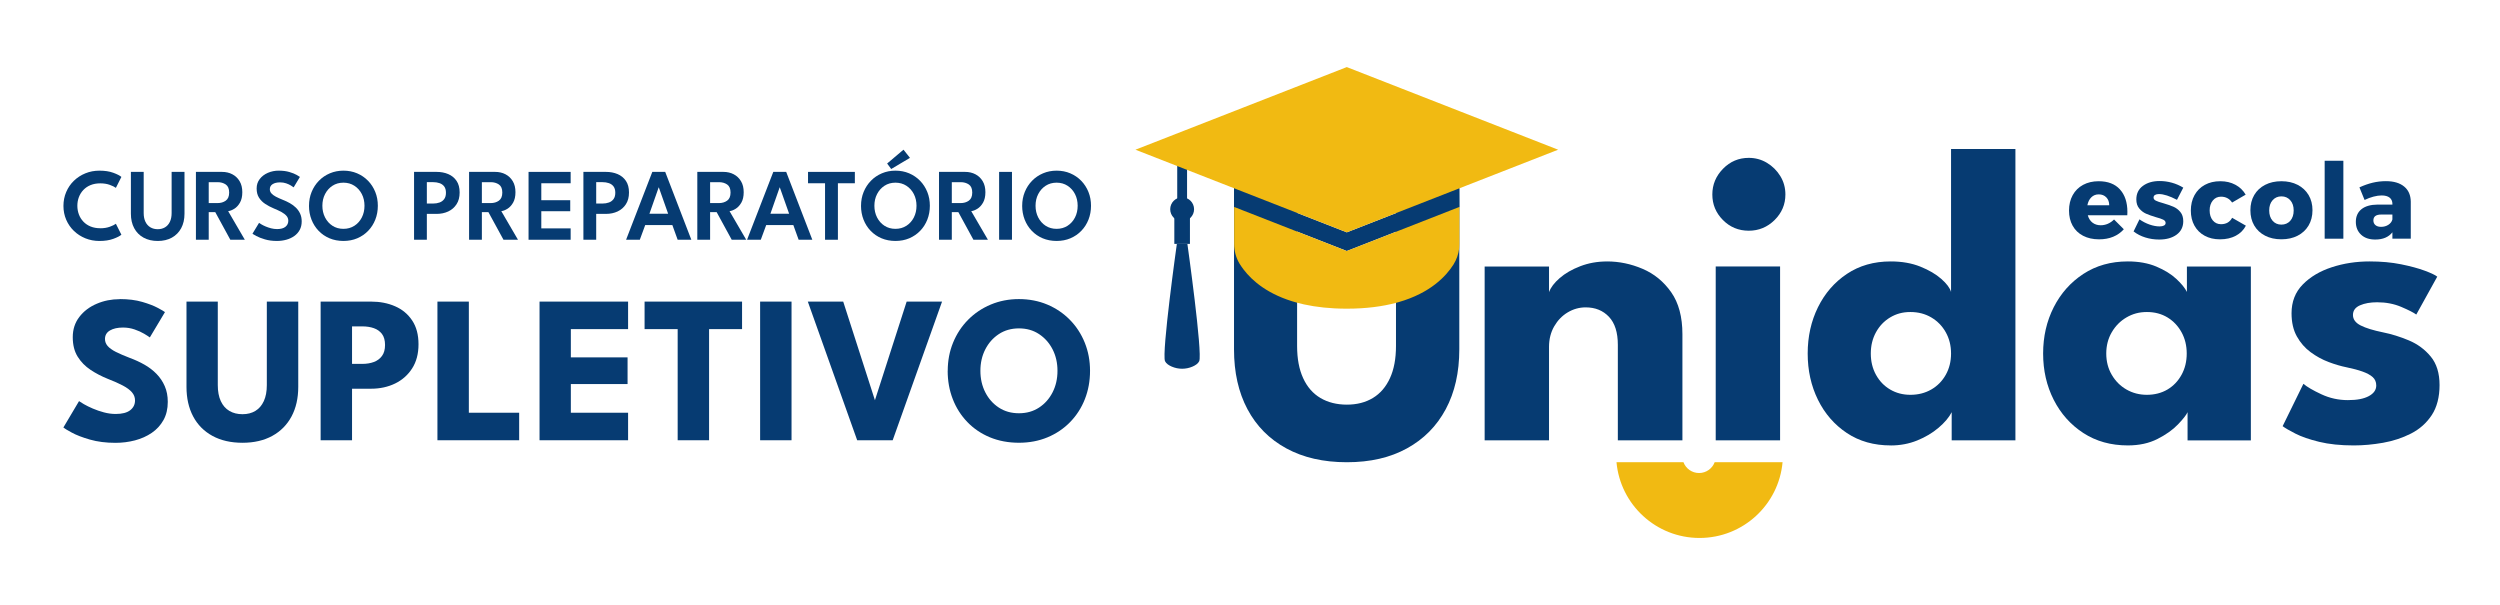 <?xml version="1.0" encoding="UTF-8"?>
<svg id="Layer_1" data-name="Layer 1" xmlns="http://www.w3.org/2000/svg" viewBox="0 0 1190 288">
  <defs>
    <style>
      .cls-1 {
        fill: #f1ba12;
      }

      .cls-2 {
        fill: #063b72;
      }
    </style>
  </defs>
  <g>
    <path class="cls-2" d="M56.97,142.36c4.1,0,7.68.45,10.75,1.35,3.07.9,5.53,1.85,7.4,2.85,1.87,1,3,1.67,3.4,2l-7.2,12.05c-.53-.4-1.44-.98-2.72-1.75-1.28-.77-2.8-1.45-4.55-2.05s-3.57-.9-5.48-.9c-2.57,0-4.64.46-6.22,1.38-1.58.92-2.38,2.28-2.38,4.08,0,1.23.42,2.34,1.27,3.33.85.98,2.15,1.92,3.9,2.8,1.75.88,3.98,1.84,6.67,2.88,2.47.9,4.78,1.97,6.95,3.2,2.17,1.23,4.08,2.69,5.73,4.38,1.65,1.68,2.96,3.62,3.92,5.83.97,2.2,1.45,4.7,1.45,7.5,0,3.33-.68,6.22-2.05,8.67-1.37,2.45-3.22,4.47-5.57,6.08-2.35,1.6-5.02,2.79-8,3.58-2.98.78-6.08,1.17-9.27,1.17-4.53,0-8.59-.52-12.18-1.55-3.58-1.03-6.48-2.15-8.67-3.35-2.2-1.2-3.52-2-3.95-2.4l7.45-12.55c.4.3,1.17.78,2.32,1.45,1.15.67,2.56,1.36,4.23,2.08,1.67.72,3.44,1.33,5.33,1.83,1.88.5,3.74.75,5.57.75,3.07,0,5.37-.59,6.9-1.78,1.53-1.18,2.3-2.74,2.3-4.67,0-1.43-.48-2.72-1.45-3.85s-2.42-2.21-4.35-3.23c-1.93-1.02-4.35-2.09-7.25-3.22-2.9-1.17-5.61-2.58-8.12-4.25-2.52-1.67-4.56-3.75-6.12-6.25-1.57-2.5-2.35-5.6-2.35-9.3s1.04-6.91,3.12-9.62c2.08-2.72,4.83-4.81,8.25-6.27,3.42-1.47,7.07-2.2,10.98-2.2Z"/>
    <path class="cls-2" d="M127.02,143.56h14.95v40.55c0,5.43-1.07,10.14-3.2,14.12-2.13,3.98-5.18,7.07-9.15,9.25-3.97,2.18-8.7,3.28-14.2,3.28s-10.3-1.09-14.3-3.28-7.06-5.27-9.17-9.25c-2.12-3.98-3.18-8.69-3.18-14.12v-40.55h14.9v39.75c0,3,.47,5.53,1.42,7.6.95,2.07,2.31,3.62,4.08,4.68,1.77,1.05,3.85,1.57,6.25,1.57s4.42-.52,6.15-1.57c1.73-1.05,3.07-2.61,4.02-4.68.95-2.07,1.42-4.6,1.42-7.6v-39.75Z"/>
    <path class="cls-2" d="M152.62,143.56h24c4.23,0,8.05.74,11.45,2.23,3.4,1.48,6.11,3.73,8.12,6.75,2.02,3.02,3.02,6.79,3.02,11.33s-1.01,8.33-3.02,11.48c-2.02,3.15-4.73,5.55-8.12,7.2-3.4,1.65-7.22,2.48-11.45,2.48h-9.05v24.55h-14.95v-66ZM167.57,173.21h4.9c2.03,0,3.86-.3,5.48-.9,1.62-.6,2.91-1.56,3.88-2.88.97-1.32,1.45-3.06,1.45-5.22s-.48-3.94-1.45-5.23c-.97-1.28-2.26-2.21-3.88-2.77-1.62-.57-3.44-.85-5.48-.85h-4.9v17.85Z"/>
    <path class="cls-2" d="M208.22,143.56h14.95v52.9h23.95v13.1h-38.9v-66Z"/>
    <path class="cls-2" d="M256.82,143.56h42.15v13.1h-27.25v13.45h27v12.7h-27v13.65h27.25v13.1h-42.15v-66Z"/>
    <path class="cls-2" d="M322.57,156.66h-15.75v-13.1h46.4v13.1h-15.7v52.9h-14.95v-52.9Z"/>
    <path class="cls-2" d="M361.82,143.56h14.95v66h-14.95v-66Z"/>
    <path class="cls-2" d="M424.92,209.56h-16.9l-23.5-66h16.85l15.1,46.95,15.1-46.95h16.85l-23.5,66Z"/>
    <path class="cls-2" d="M451.12,176.51c0-4.8.85-9.28,2.55-13.42,1.7-4.15,4.08-7.78,7.15-10.88,3.07-3.1,6.67-5.52,10.8-7.25,4.13-1.73,8.6-2.6,13.4-2.6s9.36.87,13.47,2.6c4.12,1.73,7.7,4.15,10.75,7.25,3.05,3.1,5.42,6.72,7.1,10.88,1.68,4.15,2.52,8.62,2.52,13.42s-.82,9.33-2.45,13.47c-1.63,4.15-3.97,7.78-7,10.9-3.03,3.12-6.62,5.54-10.75,7.27-4.13,1.73-8.68,2.6-13.65,2.6s-9.68-.87-13.83-2.6c-4.15-1.73-7.73-4.16-10.73-7.27-3-3.12-5.31-6.75-6.92-10.9-1.62-4.15-2.43-8.64-2.43-13.47ZM466.67,176.51c0,3.77.77,7.17,2.32,10.22,1.55,3.05,3.7,5.48,6.45,7.28s5.94,2.7,9.58,2.7,6.82-.9,9.57-2.7,4.9-4.23,6.45-7.28c1.55-3.05,2.32-6.46,2.32-10.22s-.77-7.17-2.32-10.2c-1.55-3.03-3.7-5.46-6.45-7.28-2.75-1.82-5.94-2.72-9.57-2.72s-6.83.91-9.58,2.72c-2.75,1.82-4.9,4.24-6.45,7.28-1.55,3.03-2.32,6.43-2.32,10.2Z"/>
  </g>
  <g>
    <path class="cls-2" d="M47.72,108.66c1.7,0,3.2-.24,4.53-.72,1.32-.48,2.29-.96,2.91-1.43l2.62,5.21c-.75.65-2.04,1.31-3.88,1.98-1.83.67-4.02,1-6.57,1-2.38,0-4.61-.42-6.68-1.26-2.07-.84-3.89-2.01-5.46-3.52-1.57-1.51-2.79-3.28-3.67-5.31-.88-2.03-1.32-4.23-1.32-6.59s.44-4.57,1.31-6.62c.87-2.05,2.09-3.83,3.66-5.35,1.57-1.52,3.39-2.7,5.47-3.55,2.08-.85,4.31-1.27,6.69-1.27,2.54,0,4.73.33,6.57,1,1.83.67,3.13,1.33,3.88,1.98l-2.62,5.21c-.62-.47-1.59-.95-2.91-1.43-1.32-.48-2.83-.72-4.53-.72s-3.27.28-4.61.83c-1.35.55-2.49,1.33-3.42,2.31-.94.99-1.65,2.12-2.14,3.41-.49,1.29-.73,2.66-.73,4.11s.24,2.85.73,4.15c.49,1.3,1.2,2.44,2.14,3.42.94.99,2.08,1.76,3.42,2.31,1.35.55,2.88.83,4.61.83Z"/>
    <path class="cls-2" d="M81.7,81.82h6.12v19.91c0,2.66-.53,4.96-1.58,6.9-1.05,1.94-2.53,3.44-4.43,4.49s-4.14,1.58-6.71,1.58-4.85-.53-6.76-1.58c-1.92-1.05-3.4-2.55-4.45-4.49-1.05-1.94-1.58-4.24-1.58-6.9v-19.91h6.09v19.6c0,1.63.28,3.02.84,4.17.56,1.15,1.35,2.02,2.36,2.62s2.18.89,3.5.89,2.45-.3,3.45-.89c.99-.6,1.77-1.47,2.32-2.62.55-1.15.83-2.54.83-4.17v-19.6Z"/>
    <path class="cls-2" d="M93.25,81.82h12.43c1.83,0,3.47.38,4.92,1.14,1.45.76,2.6,1.86,3.46,3.3s1.28,3.18,1.28,5.22-.38,3.68-1.12,4.98c-.75,1.3-1.65,2.27-2.7,2.92-1.05.65-2.03,1.03-2.92,1.13l7.93,13.6h-6.9l-7.17-13.14h-3.11v13.14h-6.09v-32.29ZM99.34,96.67h4.16c1.55,0,2.87-.38,3.95-1.15,1.08-.77,1.63-2.05,1.63-3.87s-.54-3.09-1.61-3.83c-1.08-.74-2.38-1.11-3.91-1.11h-4.21v9.96Z"/>
    <path class="cls-2" d="M132.68,81.23c1.94,0,3.63.22,5.08.65s2.59.89,3.45,1.38c.86.49,1.37.81,1.55.95l-2.98,4.97c-.26-.21-.71-.51-1.33-.89-.63-.38-1.38-.73-2.26-1.03-.88-.3-1.83-.45-2.86-.45-1.48,0-2.67.28-3.56.84-.89.56-1.33,1.37-1.33,2.43,0,.72.24,1.36.71,1.92.47.56,1.17,1.09,2.09,1.58s2.05,1,3.39,1.54c1.17.46,2.3.99,3.36,1.59,1.07.6,2.02,1.31,2.86,2.13.84.82,1.51,1.76,2.01,2.84.5,1.08.75,2.31.75,3.69,0,1.55-.31,2.9-.94,4.06-.63,1.16-1.49,2.13-2.59,2.91-1.1.78-2.36,1.37-3.78,1.76s-2.91.59-4.48.59c-2.12,0-4.02-.25-5.71-.75-1.69-.5-3.05-1.03-4.1-1.6-1.04-.57-1.66-.94-1.83-1.1l3.13-5.16c.2.15.57.38,1.11.71s1.21.66,2.01,1,1.66.64,2.59.88c.94.24,1.9.37,2.87.37,1.76,0,3.09-.37,3.99-1.1s1.35-1.69,1.35-2.86c0-.88-.29-1.66-.86-2.32-.57-.67-1.37-1.28-2.41-1.85-1.04-.56-2.27-1.14-3.71-1.73-1.44-.6-2.77-1.31-4-2.12-1.23-.81-2.22-1.8-2.97-2.98-.75-1.18-1.12-2.64-1.12-4.37s.48-3.2,1.46-4.48c.97-1.27,2.26-2.26,3.87-2.96,1.61-.7,3.35-1.05,5.22-1.05Z"/>
    <path class="cls-2" d="M147.09,97.94c0-2.35.41-4.54,1.24-6.57s1.98-3.8,3.46-5.32c1.48-1.52,3.22-2.7,5.22-3.55,2-.85,4.15-1.27,6.47-1.27s4.52.42,6.51,1.27c1.99.85,3.72,2.03,5.2,3.55s2.62,3.29,3.44,5.32,1.22,4.22,1.22,6.57-.4,4.56-1.2,6.59c-.8,2.03-1.93,3.81-3.4,5.33-1.47,1.53-3.2,2.71-5.19,3.56s-4.18,1.27-6.58,1.27-4.64-.42-6.64-1.27c-2-.85-3.73-2.03-5.19-3.56-1.46-1.52-2.58-3.3-3.38-5.33-.79-2.03-1.19-4.23-1.19-6.59ZM153.45,97.94c0,2.06.43,3.91,1.28,5.58.86,1.66,2.03,2.98,3.53,3.95s3.24,1.46,5.21,1.46,3.71-.49,5.22-1.46c1.51-.97,2.69-2.29,3.54-3.95.85-1.66,1.27-3.52,1.27-5.58s-.42-3.91-1.27-5.57c-.85-1.65-2.03-2.97-3.54-3.95-1.51-.98-3.25-1.47-5.22-1.47s-3.71.49-5.21,1.47-2.68,2.3-3.53,3.95c-.86,1.66-1.28,3.51-1.28,5.57Z"/>
    <path class="cls-2" d="M197.09,81.82h10.74c2.04,0,3.89.35,5.54,1.05s2.97,1.77,3.95,3.22c.98,1.44,1.47,3.28,1.47,5.52s-.49,4.09-1.47,5.6c-.98,1.52-2.3,2.66-3.95,3.44-1.66.77-3.5,1.16-5.54,1.16h-4.65v12.31h-6.09v-32.29ZM203.18,96.89h2.96c1.14,0,2.17-.17,3.09-.5.92-.33,1.66-.88,2.21-1.63.55-.75.83-1.75.83-3.01s-.28-2.27-.83-3c-.55-.73-1.29-1.25-2.21-1.57s-1.95-.48-3.09-.48h-2.96v10.18Z"/>
    <path class="cls-2" d="M223.27,81.82h12.43c1.83,0,3.47.38,4.92,1.14,1.45.76,2.6,1.86,3.46,3.3s1.28,3.18,1.28,5.22-.38,3.68-1.12,4.98c-.75,1.3-1.65,2.27-2.7,2.92-1.05.65-2.03,1.03-2.92,1.13l7.93,13.6h-6.9l-7.17-13.14h-3.11v13.14h-6.09v-32.29ZM229.36,96.67h4.16c1.55,0,2.87-.38,3.95-1.15,1.08-.77,1.63-2.05,1.63-3.87s-.54-3.09-1.61-3.83c-1.08-.74-2.38-1.11-3.91-1.11h-4.21v9.96Z"/>
    <path class="cls-2" d="M251.59,81.82h20.04v5.41h-13.97v8.07h13.77v5.24h-13.77v8.17h13.97v5.41h-20.04v-32.29Z"/>
    <path class="cls-2" d="M277.7,81.82h10.74c2.04,0,3.89.35,5.54,1.05s2.97,1.77,3.95,3.22c.98,1.44,1.47,3.28,1.47,5.52s-.49,4.09-1.47,5.6c-.98,1.52-2.3,2.66-3.95,3.44-1.66.77-3.5,1.16-5.54,1.16h-4.65v12.31h-6.09v-32.29ZM283.79,96.89h2.96c1.14,0,2.17-.17,3.09-.5.92-.33,1.66-.88,2.21-1.63.55-.75.83-1.75.83-3.01s-.28-2.27-.83-3c-.55-.73-1.29-1.25-2.21-1.57s-1.95-.48-3.09-.48h-2.96v10.18Z"/>
    <path class="cls-2" d="M310.5,81.82h6.14l12.43,32.29h-6.51l-2.52-6.97h-12.92l-2.57,6.97h-6.53l12.48-32.29ZM309.13,101.73h8.9l-4.43-12.53h-.07l-4.4,12.53Z"/>
    <path class="cls-2" d="M331.91,81.82h12.43c1.83,0,3.47.38,4.92,1.14,1.45.76,2.6,1.86,3.46,3.3s1.28,3.18,1.28,5.22-.38,3.68-1.12,4.98c-.75,1.3-1.65,2.27-2.7,2.92-1.05.65-2.03,1.03-2.92,1.13l7.93,13.6h-6.9l-7.17-13.14h-3.11v13.14h-6.09v-32.29ZM338,96.67h4.16c1.55,0,2.87-.38,3.95-1.15,1.08-.77,1.63-2.05,1.63-3.87s-.54-3.09-1.61-3.83c-1.08-.74-2.38-1.11-3.91-1.11h-4.21v9.96Z"/>
    <path class="cls-2" d="M368.09,81.82h6.14l12.43,32.29h-6.51l-2.52-6.97h-12.92l-2.57,6.97h-6.53l12.48-32.29ZM366.72,101.73h8.9l-4.43-12.53h-.07l-4.4,12.53Z"/>
    <path class="cls-2" d="M392.72,87.23h-8.1v-5.41h22.29v5.41h-8.07v26.89h-6.12v-26.89Z"/>
    <path class="cls-2" d="M409.85,97.94c0-2.35.41-4.54,1.24-6.57s1.98-3.8,3.46-5.32c1.48-1.52,3.22-2.7,5.22-3.55,2-.85,4.15-1.27,6.47-1.27s4.52.42,6.51,1.27c1.99.85,3.72,2.03,5.2,3.55s2.62,3.29,3.44,5.32,1.22,4.22,1.22,6.57-.4,4.56-1.2,6.59c-.8,2.03-1.93,3.81-3.4,5.33-1.47,1.53-3.2,2.71-5.19,3.56s-4.18,1.27-6.58,1.27-4.64-.42-6.64-1.27c-2-.85-3.73-2.03-5.19-3.56-1.46-1.52-2.58-3.3-3.38-5.33-.79-2.03-1.19-4.23-1.19-6.59ZM416.21,97.94c0,2.06.43,3.91,1.28,5.58.86,1.66,2.03,2.98,3.53,3.95s3.24,1.46,5.21,1.46,3.71-.49,5.22-1.46c1.51-.97,2.69-2.29,3.54-3.95.85-1.66,1.27-3.52,1.27-5.58s-.42-3.91-1.27-5.57c-.85-1.65-2.03-2.97-3.54-3.95-1.51-.98-3.25-1.47-5.22-1.47s-3.71.49-5.21,1.47-2.68,2.3-3.53,3.95c-.86,1.66-1.28,3.51-1.28,5.57ZM424.21,80.45l-1.93-2.62,7.78-6.58,3.08,3.89-8.93,5.31Z"/>
    <path class="cls-2" d="M446.96,81.82h12.43c1.83,0,3.47.38,4.92,1.14,1.45.76,2.6,1.86,3.46,3.3s1.28,3.18,1.28,5.22-.38,3.68-1.12,4.98c-.75,1.3-1.65,2.27-2.7,2.92-1.05.65-2.03,1.03-2.92,1.13l7.93,13.6h-6.9l-7.17-13.14h-3.11v13.14h-6.09v-32.29ZM453.05,96.67h4.16c1.55,0,2.87-.38,3.95-1.15,1.08-.77,1.63-2.05,1.63-3.87s-.54-3.09-1.61-3.83c-1.08-.74-2.38-1.11-3.91-1.11h-4.21v9.96Z"/>
    <path class="cls-2" d="M475.58,81.82h6.12v32.29h-6.12v-32.29Z"/>
    <path class="cls-2" d="M486.56,97.94c0-2.35.41-4.54,1.24-6.57s1.98-3.8,3.46-5.32c1.48-1.52,3.22-2.7,5.22-3.55,2-.85,4.15-1.27,6.47-1.27s4.52.42,6.51,1.27c1.99.85,3.72,2.03,5.2,3.55s2.62,3.29,3.44,5.32,1.22,4.22,1.22,6.57-.4,4.56-1.2,6.59c-.8,2.03-1.93,3.81-3.4,5.33-1.47,1.53-3.2,2.71-5.19,3.56s-4.18,1.27-6.58,1.27-4.64-.42-6.64-1.27c-2-.85-3.73-2.03-5.19-3.56-1.46-1.52-2.58-3.3-3.38-5.33-.79-2.03-1.19-4.23-1.19-6.59ZM492.92,97.94c0,2.06.43,3.91,1.28,5.58.86,1.66,2.03,2.98,3.53,3.95s3.24,1.46,5.21,1.46,3.71-.49,5.22-1.46c1.51-.97,2.69-2.29,3.54-3.95.85-1.66,1.27-3.52,1.27-5.58s-.42-3.91-1.27-5.57c-.85-1.65-2.03-2.97-3.54-3.95-1.51-.98-3.25-1.47-5.22-1.47s-3.71.49-5.21,1.47-2.68,2.3-3.53,3.95c-.86,1.66-1.28,3.51-1.28,5.57Z"/>
  </g>
  <g>
    <g>
      <path class="cls-2" d="M764.95,124.44c5.78,0,11.42,1.18,16.93,3.53,5.51,2.35,10.04,6.06,13.61,11.14,3.56,5.07,5.34,11.74,5.34,20.01v50.49h-30.74v-45.46c0-5.91-1.41-10.36-4.23-13.35-2.82-2.99-6.52-4.49-11.09-4.49-3.02,0-5.86.79-8.52,2.37-2.66,1.58-4.8,3.8-6.45,6.65-1.65,2.86-2.47,6.13-2.47,9.83v44.45h-30.64v-82.75h30.64v12.2c.81-2.22,2.5-4.45,5.09-6.7,2.59-2.25,5.85-4.13,9.78-5.64s8.18-2.27,12.75-2.27Z"/>
      <path class="cls-2" d="M832.41,109.82c-4.84,0-8.94-1.7-12.3-5.09-3.36-3.39-5.04-7.44-5.04-12.15s1.7-8.78,5.09-12.25c3.39-3.46,7.47-5.19,12.25-5.19,3.16,0,6.05.79,8.67,2.37,2.62,1.58,4.74,3.68,6.35,6.3s2.42,5.54,2.42,8.77c0,4.7-1.71,8.75-5.14,12.15-3.43,3.39-7.53,5.09-12.3,5.09ZM816.68,209.6v-82.75h30.64v82.75h-30.64Z"/>
      <path class="cls-2" d="M899.97,212.02c-8,0-14.95-1.97-20.86-5.9-5.91-3.93-10.5-9.21-13.76-15.82-3.26-6.62-4.89-13.96-4.89-22.02s1.63-15.4,4.89-22.02c3.26-6.62,7.84-11.91,13.76-15.87,5.91-3.96,12.87-5.95,20.86-5.95,5.31,0,10.01.82,14.11,2.47,4.1,1.65,7.42,3.6,9.98,5.85,2.55,2.25,4.1,4.32,4.64,6.2v-68.03h30.64v138.68h-30.34v-13.4c-1.28,2.49-3.36,4.96-6.25,7.41-2.89,2.45-6.28,4.47-10.18,6.05-3.9,1.58-8.1,2.37-12.6,2.37ZM909.35,187.93c3.69,0,7-.84,9.93-2.52,2.92-1.68,5.22-4.01,6.9-7,1.68-2.99,2.52-6.37,2.52-10.13s-.84-7.14-2.52-10.13c-1.68-2.99-3.98-5.34-6.9-7.06s-6.23-2.57-9.93-2.57-6.77.86-9.63,2.57c-2.86,1.71-5.11,4.07-6.75,7.06-1.65,2.99-2.47,6.37-2.47,10.13s.82,7.14,2.47,10.13c1.65,2.99,3.9,5.33,6.75,7,2.86,1.68,6.06,2.52,9.63,2.52Z"/>
      <g>
        <path class="cls-2" d="M1041.28,209.6v-13.4c-.6,1.34-2.13,3.29-4.59,5.85-2.45,2.55-5.69,4.85-9.73,6.9-4.03,2.05-8.74,3.07-14.11,3.07-8.06,0-15.12-1.97-21.17-5.9-6.05-3.93-10.75-9.21-14.11-15.82-3.36-6.62-5.04-13.96-5.04-22.02s1.68-15.4,5.04-22.02c3.36-6.62,8.06-11.91,14.11-15.87,6.05-3.96,13.1-5.95,21.17-5.95,5.17,0,9.71.82,13.61,2.47,3.9,1.65,7.05,3.6,9.47,5.85,2.42,2.25,4.1,4.32,5.04,6.2v-12.09h30.44v82.75h-30.14ZM1002.58,168.28c0,3.76.87,7.14,2.62,10.13,1.75,2.99,4.08,5.33,7,7,2.92,1.68,6.16,2.52,9.73,2.52s6.96-.84,9.78-2.52c2.82-1.68,5.06-4.01,6.7-7,1.65-2.99,2.47-6.37,2.47-10.13s-.82-7.14-2.47-10.13c-1.65-2.99-3.88-5.34-6.7-7.06-2.82-1.71-6.08-2.57-9.78-2.57s-6.8.86-9.73,2.57-5.26,4.07-7,7.06c-1.75,2.99-2.62,6.37-2.62,10.13Z"/>
        <path class="cls-2" d="M1127.97,124.44c5.44,0,10.42.45,14.92,1.36,4.5.91,8.28,1.93,11.34,3.07,3.06,1.14,5.02,2.08,5.9,2.82l-9.98,18.04c-1.28-.94-3.65-2.15-7.11-3.63-3.46-1.48-7.31-2.22-11.54-2.22-3.23,0-5.95.49-8.16,1.46-2.22.98-3.33,2.5-3.33,4.59s1.23,3.75,3.68,4.99c2.45,1.24,6,2.34,10.63,3.28,4.03.81,8.13,2.08,12.3,3.83,4.17,1.75,7.64,4.32,10.43,7.71,2.79,3.39,4.18,7.91,4.18,13.56s-1.24,10.55-3.73,14.31c-2.49,3.76-5.78,6.69-9.88,8.77-4.1,2.08-8.53,3.54-13.3,4.38-4.77.84-9.41,1.26-13.91,1.26-6.32,0-11.81-.57-16.48-1.71-4.67-1.14-8.45-2.45-11.34-3.93-2.89-1.48-4.91-2.65-6.05-3.53l9.88-20.16c1.75,1.48,4.6,3.14,8.57,4.99,3.96,1.85,8.16,2.77,12.6,2.77s7.62-.64,9.98-1.91c2.35-1.28,3.53-2.96,3.53-5.04,0-1.68-.57-3.02-1.71-4.03s-2.76-1.88-4.84-2.62c-2.08-.74-4.6-1.41-7.56-2.02-2.69-.54-5.54-1.38-8.57-2.52-3.02-1.14-5.88-2.7-8.57-4.69-2.69-1.98-4.87-4.49-6.55-7.51-1.68-3.02-2.52-6.69-2.52-10.99,0-5.51,1.78-10.08,5.34-13.71,3.56-3.63,8.16-6.37,13.81-8.21,5.64-1.85,11.66-2.77,18.04-2.77Z"/>
      </g>
    </g>
    <g>
      <path class="cls-2" d="M1009.09,90.17c2.37,2.6,3.55,6.17,3.55,10.7,0,.7-.02,1.23-.05,1.6h-18.8c.43,1.53,1.18,2.71,2.25,3.52,1.07.82,2.37,1.23,3.9,1.23,1.17,0,2.29-.23,3.38-.7,1.08-.47,2.07-1.15,2.97-2.05l4.65,4.65c-1.4,1.57-3.09,2.76-5.08,3.58-1.98.82-4.22,1.22-6.72,1.22-2.9,0-5.43-.57-7.6-1.7-2.17-1.13-3.82-2.73-4.97-4.8-1.15-2.07-1.72-4.47-1.72-7.2s.58-5.21,1.75-7.33c1.17-2.12,2.82-3.75,4.95-4.9s4.6-1.73,7.4-1.73c4.4,0,7.78,1.3,10.15,3.9ZM1003.99,97.72c0-1.57-.46-2.83-1.38-3.77-.92-.95-2.12-1.43-3.62-1.43-1.4,0-2.57.47-3.52,1.4-.95.93-1.58,2.2-1.88,3.8h10.4Z"/>
      <path class="cls-2" d="M1036.24,95.12c-3.5-1.83-6.37-2.75-8.6-2.75-.77,0-1.38.14-1.85.42-.47.28-.7.71-.7,1.28,0,.6.37,1.08,1.1,1.45.73.37,1.9.77,3.5,1.2,1.93.57,3.54,1.12,4.82,1.67,1.28.55,2.39,1.38,3.32,2.5.93,1.12,1.4,2.58,1.4,4.38,0,2.73-1.06,4.88-3.17,6.43-2.12,1.55-4.88,2.32-8.28,2.32-2.3,0-4.5-.32-6.6-.98-2.1-.65-3.97-1.61-5.6-2.88l2.8-5.75c1.53,1.07,3.14,1.89,4.82,2.48,1.68.58,3.28.88,4.78.88.87,0,1.56-.14,2.08-.42.52-.28.77-.69.77-1.23,0-.67-.38-1.18-1.12-1.55-.75-.37-1.92-.77-3.52-1.2-1.9-.57-3.47-1.12-4.7-1.67-1.23-.55-2.31-1.38-3.22-2.48-.92-1.1-1.38-2.53-1.38-4.3,0-2.73,1.03-4.88,3.1-6.42s4.73-2.33,8-2.33c1.97,0,3.91.27,5.83.8,1.92.53,3.72,1.32,5.42,2.35l-3,5.8Z"/>
      <path class="cls-2" d="M1062.49,96.42c-1.27-1.87-3.03-2.8-5.3-2.8-1.6,0-2.9.61-3.9,1.83s-1.5,2.79-1.5,4.72.5,3.55,1.5,4.75c1,1.2,2.3,1.8,3.9,1.8,2.47,0,4.23-1.02,5.3-3.05l6.55,3.75c-1.07,2.07-2.67,3.67-4.8,4.8-2.13,1.13-4.63,1.7-7.5,1.7s-5.2-.57-7.3-1.7c-2.1-1.13-3.72-2.73-4.88-4.8-1.15-2.07-1.72-4.47-1.72-7.2s.58-5.21,1.75-7.33c1.17-2.12,2.81-3.75,4.92-4.9s4.56-1.73,7.33-1.73,5.1.56,7.2,1.68c2.1,1.12,3.73,2.69,4.9,4.72l-6.45,3.75Z"/>
      <path class="cls-2" d="M1093.69,87.99c2.23,1.15,3.96,2.77,5.2,4.85,1.23,2.08,1.85,4.49,1.85,7.23s-.62,5.19-1.85,7.27c-1.23,2.08-2.97,3.7-5.2,4.85-2.23,1.15-4.82,1.72-7.75,1.72s-5.52-.57-7.75-1.72c-2.23-1.15-3.96-2.77-5.18-4.85-1.22-2.08-1.82-4.51-1.82-7.27s.61-5.14,1.82-7.23c1.22-2.08,2.94-3.7,5.18-4.85,2.23-1.15,4.82-1.73,7.75-1.73s5.52.58,7.75,1.73ZM1081.74,95.32c-1.07,1.23-1.6,2.85-1.6,4.85s.53,3.67,1.6,4.9c1.07,1.23,2.47,1.85,4.2,1.85s3.18-.62,4.25-1.85c1.07-1.23,1.6-2.87,1.6-4.9s-.54-3.62-1.62-4.85c-1.08-1.23-2.49-1.85-4.22-1.85s-3.13.62-4.2,1.85Z"/>
      <path class="cls-2" d="M1106.54,113.62v-37.1h8.9v37.1h-8.9Z"/>
      <path class="cls-2" d="M1144.38,88.79c2.07,1.72,3.12,4.12,3.15,7.23v17.6h-8.75v-3.05c-1.8,2.3-4.52,3.45-8.15,3.45-2.87,0-5.12-.77-6.77-2.32-1.65-1.55-2.48-3.59-2.48-6.12s.89-4.57,2.68-6c1.78-1.43,4.34-2.17,7.68-2.2h7.05v-.3c0-1.3-.44-2.3-1.32-3-.88-.7-2.16-1.05-3.83-1.05-1.13,0-2.41.18-3.82.55-1.42.37-2.84.9-4.28,1.6l-2.45-6c2.2-1,4.31-1.74,6.32-2.22,2.02-.48,4.11-.73,6.28-.73,3.73,0,6.63.86,8.7,2.57ZM1136.88,106.99c1-.65,1.63-1.49,1.9-2.52v-2.35h-5.3c-2.5,0-3.75.93-3.75,2.8,0,.93.32,1.68.97,2.23.65.55,1.54.83,2.67.83,1.33,0,2.5-.33,3.5-.98Z"/>
    </g>
    <g>
      <path class="cls-2" d="M664.49,164.69c0,6.05-.96,11.15-2.87,15.32-1.92,4.17-4.62,7.31-8.11,9.42-3.5,2.12-7.63,3.18-12.4,3.18s-9.04-1.06-12.6-3.18c-3.56-2.11-6.3-5.25-8.21-9.42-1.92-4.17-2.88-9.27-2.88-15.32v-66.08l-30.03-11.75v79.44c0,10.95,2.13,20.45,6.4,28.47,4.26,8.03,10.43,14.25,18.49,18.65,8.07,4.4,17.67,6.6,28.83,6.6s20.63-2.2,28.62-6.6c8-4.4,14.15-10.62,18.45-18.65,4.3-8.02,6.45-17.52,6.45-28.47v-81.22l-30.14,11.8v67.81Z"/>
      <g>
        <g>
          <circle class="cls-2" cx="562.7" cy="99.6" r="5.68"/>
          <rect class="cls-2" x="558.98" y="100.65" width="7.43" height="15.44"/>
          <rect class="cls-2" x="560.36" y="77.17" width="4.68" height="18.92"/>
          <path class="cls-2" d="M565.22,116.09h-5.04s-7.32,52.18-5.62,55.84c.53,1.14,1.81,1.97,3.19,2.57,3.14,1.36,6.75,1.36,9.88,0,1.39-.6,2.67-1.44,3.19-2.57,1.7-3.66-5.62-55.84-5.62-55.84Z"/>
        </g>
        <path class="cls-2" d="M694.68,98.5l-.13.05-28.84,11.29-24.64,9.64-20.4-7.98-28.73-11.24-4.48-1.76v-8.87c18.28,7.15,36.67,14.34,53.61,20.97,15.29-5.98,34.52-13.5,53.55-20.94l.06,8.84Z"/>
        <path class="cls-1" d="M694.68,98.5v17.61c0,.45-.02.89-.05,1.33-.02.3-.05.59-.08.89-.33,2.67-1.23,5.25-2.67,7.55-3.49,5.54-10.95,13.58-26.17,17.94-.4.11-.81.23-1.22.34-6.4,1.7-14.13,2.77-23.42,2.77-7.88,0-14.63-.77-20.4-2.04-1.12-.25-2.2-.51-3.25-.8-13.76-3.72-21.37-10.41-25.48-15.81-.74-.97-1.37-1.9-1.9-2.76-1.73-2.83-2.58-6.09-2.58-9.4v-17.62l4.48,1.76,28.73,11.24,20.4,7.98,24.64-9.64,28.84-11.29.13-.05Z"/>
        <path class="cls-1" d="M741.67,71.26c-29.06,11.36-71.81,28.08-100.6,39.33-31.84-12.45-68.77-26.89-100.6-39.33l100.6-39.33,100.6,39.33Z"/>
      </g>
    </g>
    <path class="cls-1" d="M848.5,220.02c-1.83,20.21-18.83,36.05-39.52,36.05s-37.7-15.84-39.53-36.05h31.88c1.12,3,4.02,5.14,7.42,5.14s6.3-2.14,7.43-5.14h32.32Z"/>
  </g>
</svg>